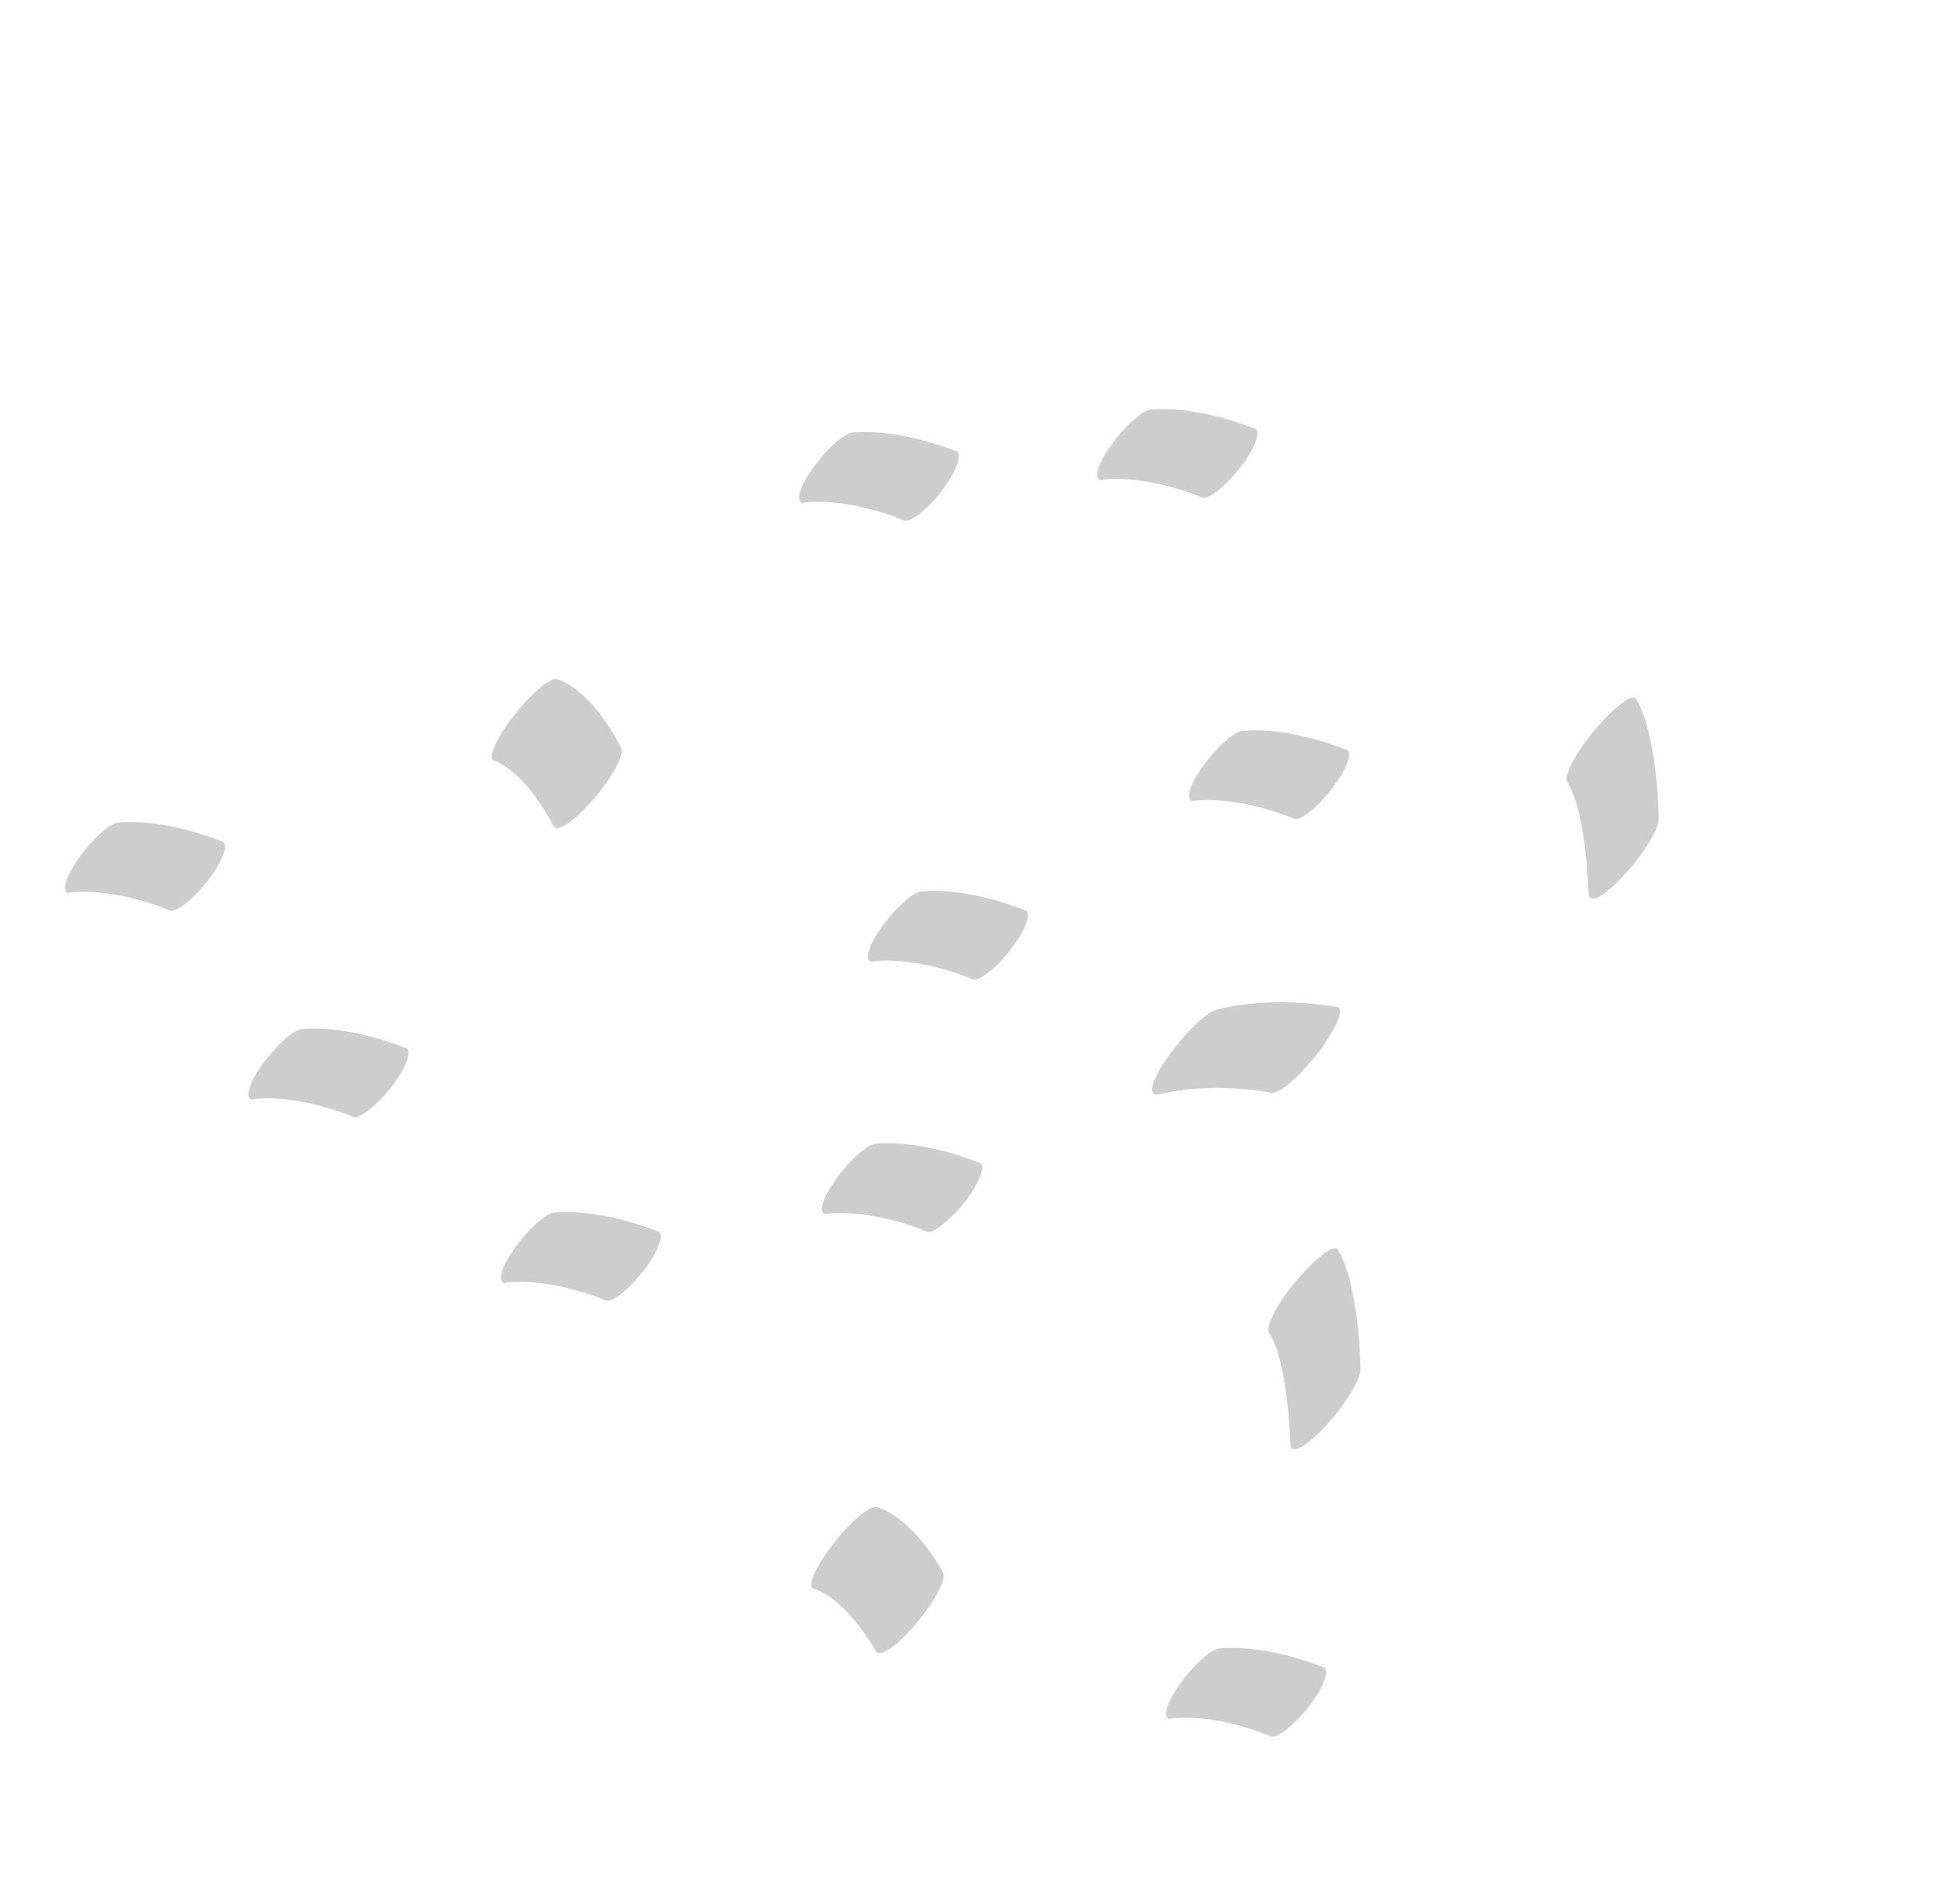 <svg xmlns="http://www.w3.org/2000/svg" width="85" height="83" viewBox="0 0 85 83" fill="none"><path d="M56.333 63.144C56.299 63.117 56.266 63.09 56.26 63.004C56.238 62.986 56.176 59.432 55.314 58.083C55.158 57.793 55.707 56.771 56.526 55.805C57.345 54.839 58.214 54.157 58.33 54.496C59.219 55.949 59.315 59.53 59.303 59.683C59.329 60.111 58.627 61.254 57.762 62.184C57.12 62.885 56.513 63.29 56.333 63.144Z" fill="#A0A0A0" fill-opacity="0.53"></path><path d="M69.333 39.144C69.299 39.117 69.266 39.09 69.26 39.004C69.238 38.986 69.175 35.432 68.314 34.083C68.158 33.794 68.706 32.771 69.525 31.806C70.385 30.791 71.213 30.158 71.33 30.497C72.219 31.95 72.315 35.531 72.303 35.684C72.328 36.112 71.626 37.254 70.762 38.184C70.12 38.885 69.513 39.29 69.333 39.144Z" fill="#A0A0A0" fill-opacity="0.53"></path><path d="M50.28 47.672C50.1 47.527 50.328 46.903 50.904 46.076C51.627 45.046 52.58 44.121 53.042 44.009C55.545 43.369 58.173 43.881 58.291 43.896C58.633 43.931 58.253 44.835 57.457 45.888C56.649 46.931 55.781 47.682 55.427 47.638C55.405 47.62 52.788 47.117 50.442 47.723C50.409 47.696 50.325 47.708 50.28 47.672Z" fill="#A0A0A0" fill-opacity="0.53"></path><path d="M51.904 34.891C51.714 34.736 51.9 34.163 52.404 33.45C52.992 32.609 53.792 31.873 54.177 31.855C56.319 31.679 58.584 32.657 58.695 32.68C58.994 32.791 58.68 33.59 58.046 34.395C57.392 35.249 56.633 35.821 56.377 35.679C56.355 35.661 54.112 34.702 52.08 34.901C52.003 34.905 51.937 34.918 51.904 34.891Z" fill="#A0A0A0" fill-opacity="0.53"></path><path d="M47.904 20.891C47.714 20.736 47.9 20.163 48.404 19.45C48.992 18.609 49.792 17.873 50.177 17.855C52.32 17.68 54.585 18.657 54.696 18.681C54.995 18.792 54.681 19.592 54.048 20.397C53.414 21.202 52.634 21.822 52.378 21.68C52.356 21.662 50.113 20.703 48.08 20.902C47.982 20.954 47.938 20.918 47.904 20.891Z" fill="#A0A0A0" fill-opacity="0.53"></path><path d="M34.904 21.89C34.714 21.736 34.901 21.162 35.404 20.449C35.994 19.607 36.794 18.87 37.179 18.852C39.323 18.675 41.588 19.652 41.699 19.675C41.955 19.817 41.683 20.586 41.049 21.392C40.394 22.247 39.634 22.819 39.378 22.678C39.356 22.66 37.113 21.701 35.08 21.901C34.982 21.954 34.937 21.918 34.904 21.89Z" fill="#A0A0A0" fill-opacity="0.53"></path><path d="M24.187 36.065C24.176 36.056 24.154 36.038 24.143 36.029C24.121 36.011 22.998 33.712 21.546 33.154C21.211 33.114 21.643 32.152 22.425 31.163C23.196 30.166 24.052 29.47 24.322 29.612C25.901 30.195 27.035 32.503 27.075 32.612C27.231 32.894 26.669 33.905 25.891 34.82C25.103 35.725 24.397 36.235 24.187 36.065Z" fill="#A0A0A0" fill-opacity="0.53"></path><path d="M35.904 52.891C35.714 52.736 35.9 52.163 36.404 51.45C36.992 50.609 37.792 49.873 38.177 49.855C40.32 49.68 42.585 50.657 42.696 50.681C42.995 50.792 42.681 51.592 42.048 52.397C41.414 53.202 40.634 53.822 40.378 53.68C40.356 53.662 38.113 52.703 36.08 52.902C36.003 52.905 35.938 52.918 35.904 52.891Z" fill="#A0A0A0" fill-opacity="0.53"></path><path d="M37.904 41.891C37.714 41.736 37.9 41.163 38.404 40.45C38.992 39.609 39.792 38.873 40.177 38.855C42.319 38.679 44.584 39.657 44.695 39.68C44.994 39.791 44.68 40.59 44.046 41.395C43.392 42.249 42.633 42.821 42.377 42.679C42.355 42.661 40.112 41.702 38.08 41.901C37.971 41.945 37.937 41.918 37.904 41.891Z" fill="#A0A0A0" fill-opacity="0.53"></path><path d="M21.904 55.891C21.714 55.736 21.9 55.163 22.404 54.45C22.992 53.609 23.792 52.873 24.177 52.855C26.319 52.679 28.584 53.657 28.695 53.68C28.983 53.782 28.68 54.59 28.046 55.395C27.392 56.249 26.633 56.821 26.377 56.679C26.355 56.661 24.112 55.702 22.08 55.901C21.982 55.954 21.949 55.927 21.904 55.891Z" fill="#A0A0A0" fill-opacity="0.53"></path><path d="M10.904 47.891C10.714 47.736 10.9 47.163 11.403 46.45C11.992 45.609 12.792 44.873 13.177 44.855C15.32 44.68 17.585 45.657 17.696 45.681C17.995 45.792 17.681 46.592 17.048 47.397C16.414 48.202 15.634 48.822 15.378 48.68C15.356 48.662 13.113 47.703 11.08 47.902C10.982 47.954 10.949 47.927 10.904 47.891Z" fill="#A0A0A0" fill-opacity="0.53"></path><path d="M2.904 38.891C2.714 38.736 2.9 38.163 3.404 37.45C3.992 36.609 4.792 35.873 5.177 35.855C7.32 35.68 9.585 36.657 9.696 36.681C9.995 36.792 9.681 37.592 9.048 38.397C8.414 39.202 7.634 39.822 7.378 39.68C7.356 39.662 5.113 38.703 3.08 38.902C2.982 38.954 2.938 38.918 2.904 38.891Z" fill="#A0A0A0" fill-opacity="0.53"></path><path d="M50.904 74.891C50.714 74.737 50.901 74.162 51.404 73.449C51.994 72.607 52.794 71.87 53.179 71.852C55.323 71.675 57.589 72.653 57.7 72.676C57.967 72.827 57.684 73.587 57.05 74.393C56.416 75.199 55.636 75.82 55.38 75.679C55.357 75.66 53.114 74.701 51.08 74.901C50.982 74.954 50.938 74.918 50.904 74.891Z" fill="#A0A0A0" fill-opacity="0.53"></path><path d="M38.24 72.024C38.229 72.015 38.218 72.006 38.196 71.988C38.174 71.971 36.975 69.765 35.485 69.253C35.14 69.205 35.545 68.298 36.316 67.3C37.086 66.303 37.932 65.598 38.24 65.693C39.845 66.221 41.066 68.445 41.105 68.554C41.262 68.835 40.748 69.809 39.933 70.77C39.205 71.647 38.461 72.203 38.24 72.024Z" fill="#A0A0A0" fill-opacity="0.53"></path></svg>